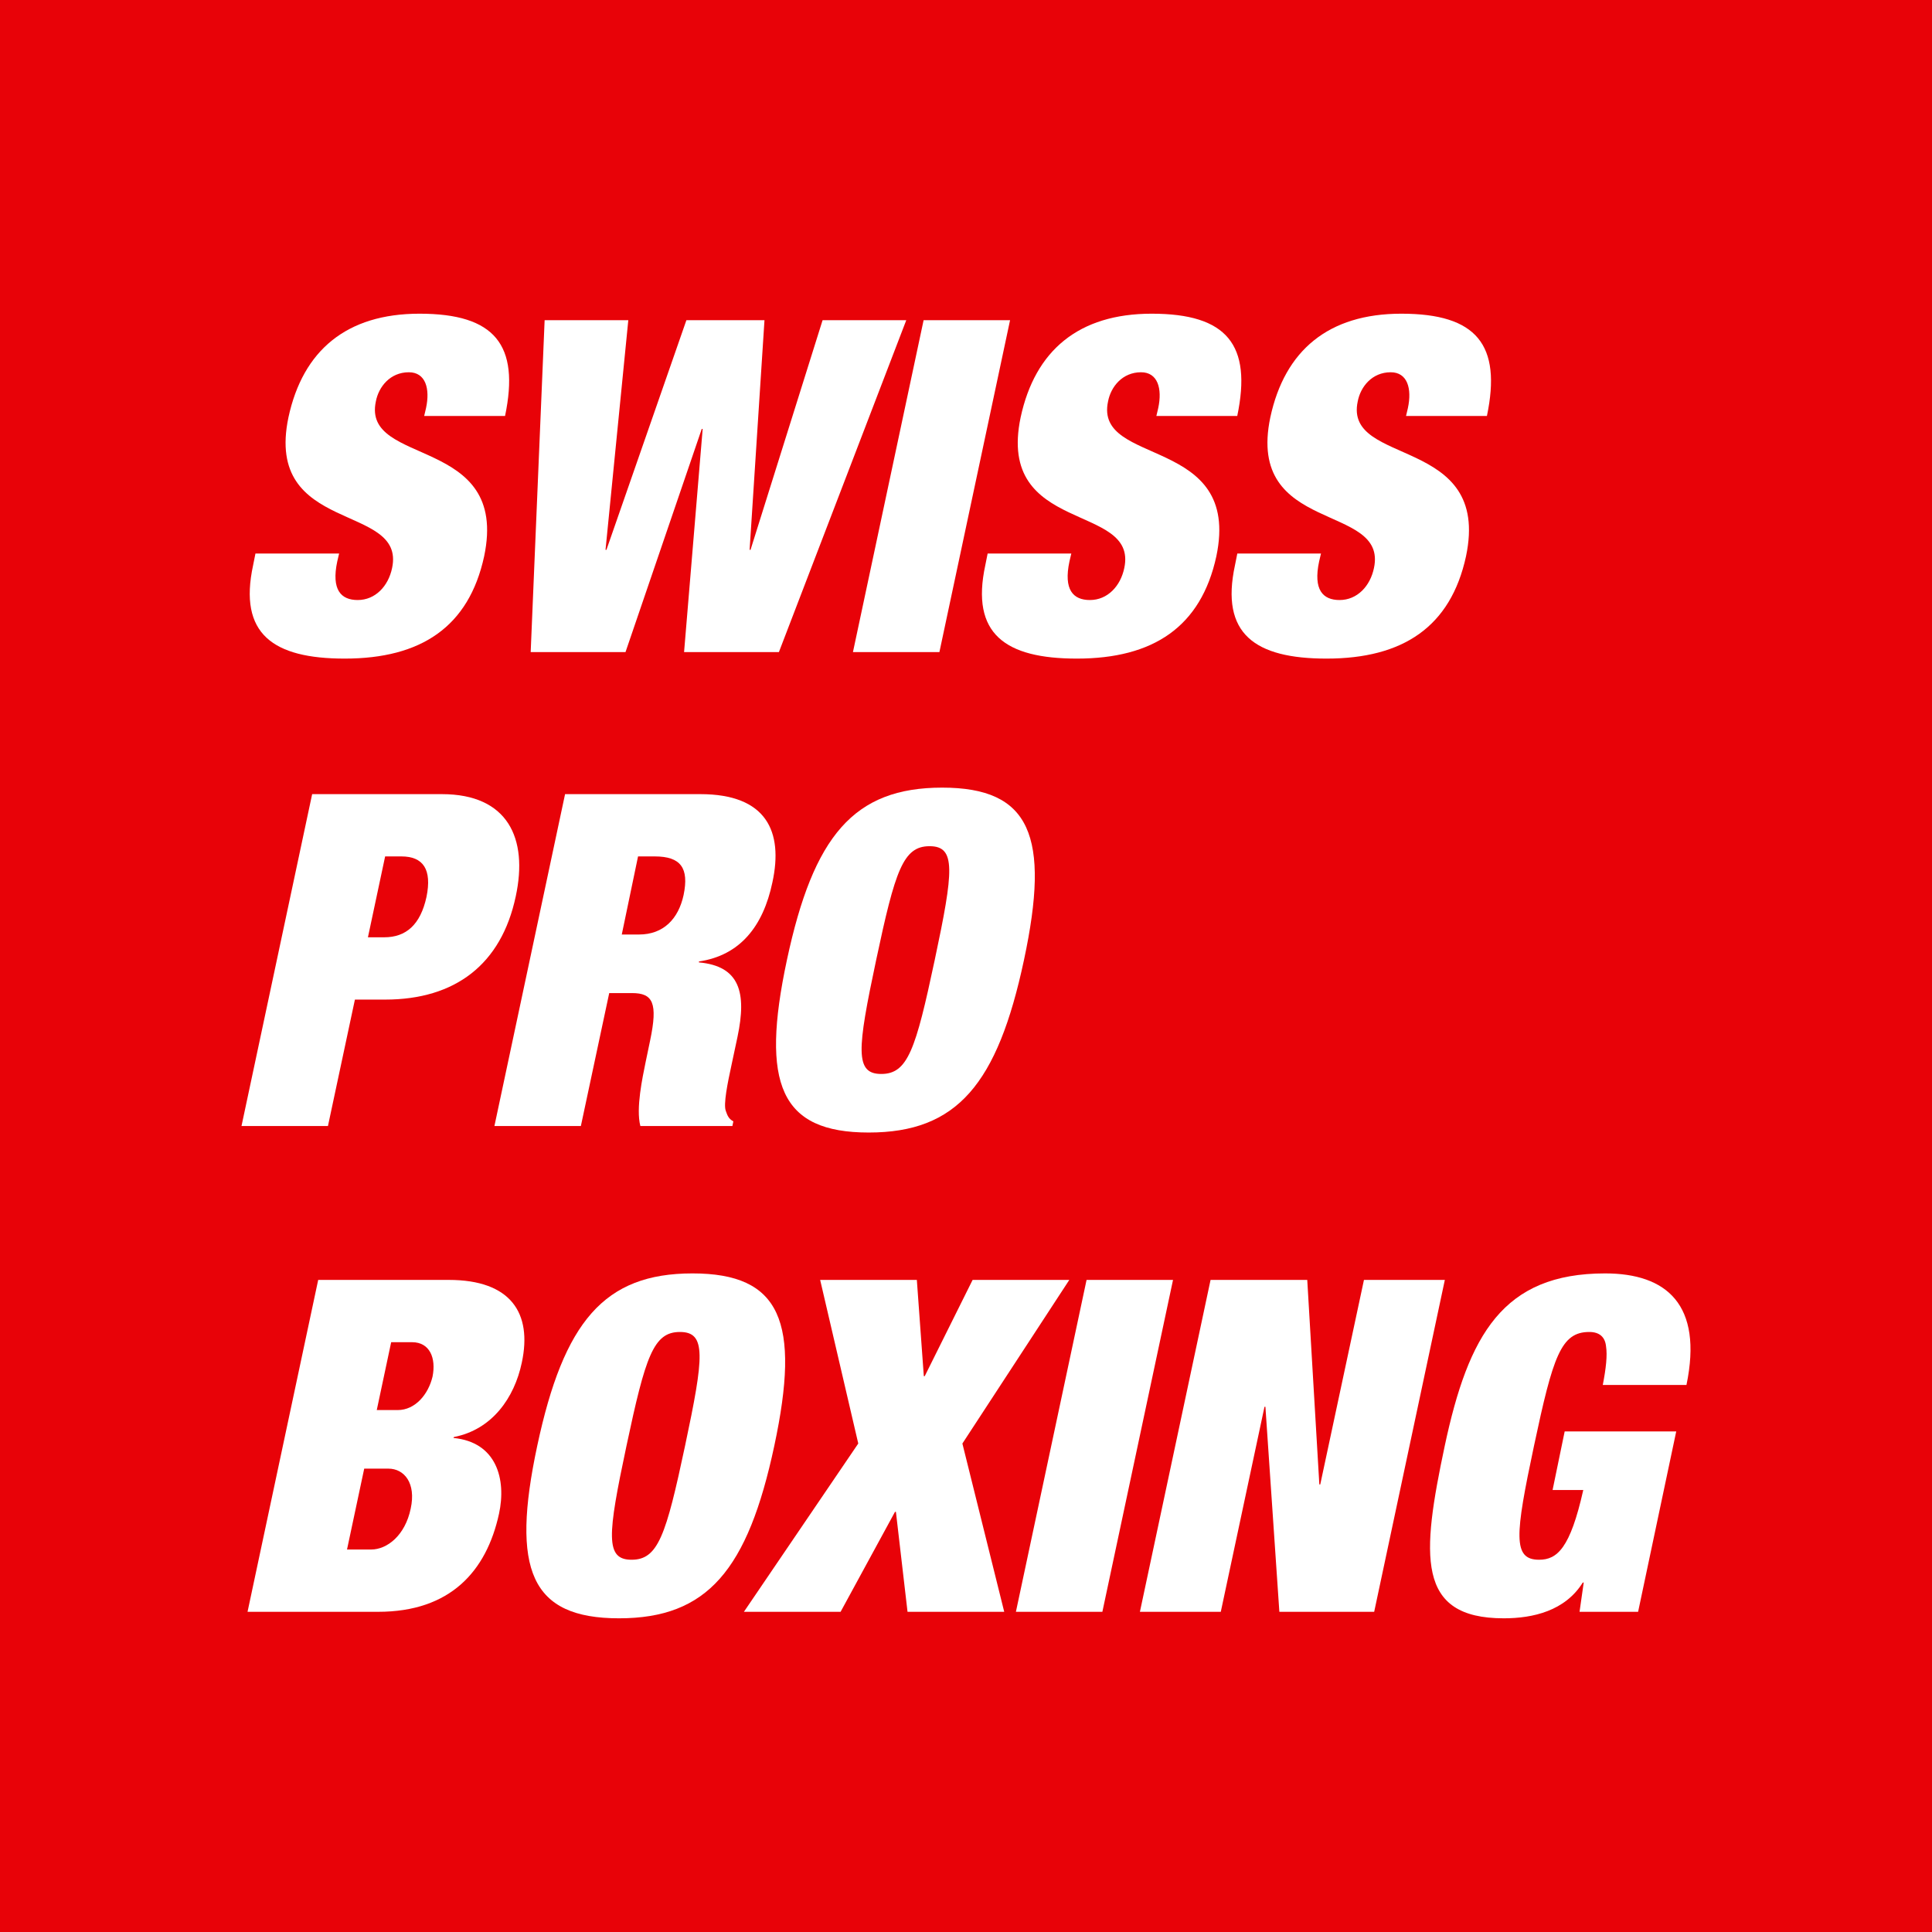 <svg xmlns="http://www.w3.org/2000/svg" version="1.1" xmlns:xlink="http://www.w3.org/1999/xlink" width="512" height="512"><rect width="100%" height="100%" fill="#333333" stroke="none"/><svg id="SvgjsSvg1001" data-name="Layer 1" xmlns="http://www.w3.org/2000/svg" width="512" height="512" viewBox="0 0 512 512">
  <defs>
    <style>
      .cls-1 {
        fill: #fff;
      }

      .cls-2 {
        fill: #e80208;
      }
    </style>
  </defs>
  <rect class="cls-2" width="512" height="512"></rect>
  <g>
    <path class="cls-1" d="M133.845,110.233h-21.434l.493-2.094c1.109-5.174-.123-9.485-4.558-9.485-4.927,0-8.007,3.819-8.746,7.761-3.695,17.369,35.477,8.869,28.702,41.021-4.065,18.724-16.753,27.1-36.955,27.1-18.97,0-28.209-6.529-24.267-24.76l.616-3.08h22.173l-.493,2.095c-1.601,7.514.985,10.224,5.42,10.224,4.681,0,8.13-3.696,9.116-8.499,3.695-17.37-33.999-8.747-27.47-39.913,3.819-17.738,15.398-27.47,34.738-27.47,19.956,0,26.608,8.253,22.666,27.101l-0-0Z"></path>
    <path class="cls-1" d="M160.712,145.71l21.189-60.852h20.694l-3.941,60.852h.245l19.094-60.852h22.174l-33.751,87.953h-25.13l4.926-59.128h-.245l-20.203,59.128h-25.129l3.696-87.953h22.174l-6.036,60.852s.245,0,.245,0Z"></path>
    <path class="cls-1" d="M226.041,172.81l18.724-87.953h22.912l-18.724,87.953h-22.912Z"></path>
    <path class="cls-1" d="M327.885,110.233h-21.434l.493-2.094c1.108-5.174-.125-9.485-4.558-9.485-4.928,0-8.007,3.819-8.747,7.761-3.696,17.369,35.477,8.869,28.703,41.021-4.066,18.724-16.753,27.1-36.957,27.1-18.969,0-28.208-6.529-24.267-24.76l.615-3.08h22.174l-.493,2.095c-1.601,7.514.985,10.224,5.421,10.224,4.681,0,8.129-3.696,9.114-8.499,3.696-17.37-33.999-8.747-27.47-39.913,3.818-17.738,15.398-27.47,34.739-27.47,19.956,0,26.607,8.253,22.667,27.1Z"></path>
    <path class="cls-1" d="M394.048,110.233h-21.434l.493-2.094c1.11-5.174-.123-9.485-4.558-9.485-4.926,0-8.007,3.819-8.744,7.761-3.696,17.369,35.477,8.869,28.701,41.021-4.064,18.724-16.753,27.1-36.954,27.1-18.971,0-28.21-6.529-24.267-24.76l.615-3.08h22.174l-.493,2.095c-1.603,7.514.985,10.224,5.419,10.224,4.681,0,8.131-3.696,9.117-8.499,3.696-17.37-33.999-8.747-27.47-39.913,3.818-17.738,15.398-27.47,34.737-27.47,19.956,0,26.61,8.253,22.666,27.1Z"></path>
    <path class="cls-1" d="M64,298.408l18.724-87.954h34.368c17.492,0,22.912,11.702,19.586,27.1-3.819,17.986-16.014,27.347-34.615,27.347h-8.007l-7.145,33.506h-22.912l0.0 0ZM102.064,226.96l-4.558,21.434h4.312c5.79,0,9.608-3.326,11.21-10.717,1.478-7.267-.862-10.717-6.652-10.717h-4.312Z"></path>
    <path class="cls-1" d="M131.026,298.408l18.724-87.954h35.847c17.491,0,22.049,9.854,19.093,23.404-2.463,11.702-8.624,19.341-19.464,20.941v.247c10.84.985,12.687,8.007,10.224,19.709l-1.601,7.514c-.987,4.558-2.218,10.472-1.48,12.195.37.985.617,1.973,1.972,2.71l-.247,1.233h-24.39c-1.233-4.681.615-13.057,1.355-16.753l1.231-5.913c2.095-9.977.74-12.565-4.804-12.565h-6.036l-7.514,35.231h-22.913l0-0ZM169.089,226.96l-4.311,20.696h4.558c6.529,0,10.47-4.188,11.825-10.472,1.478-7.144-.738-10.224-7.636-10.224h-4.436Z"></path>
    <path class="cls-1" d="M208.536,254.43c7.021-32.889,17.738-45.701,41.143-45.701,23.407,0,28.703,12.812,21.681,45.701-7.021,32.891-17.738,45.701-41.143,45.701-23.407,0-28.703-12.81-21.681-45.701ZM232.187,254.43c-5.051,23.774-5.666,30.18,1.355,30.18s9.114-6.406,14.165-30.18,5.666-30.18-1.355-30.18-9.114,6.406-14.165,30.18Z"></path>
    <path class="cls-1" d="M65.602,427.144l18.724-87.954h34.615c16.384,0,22.173,8.747,19.34,21.927-1.971,9.362-7.884,17.738-17.985,19.709l-.123.247c11.456,1.108,14.043,10.962,12.072,20.079-3.326,15.275-12.934,25.992-32.028,25.992h-34.615l0-0ZM103.665,355.697l-3.819,17.986h5.544c4.681,0,8.13-4.188,9.239-8.869.985-4.928-.739-9.116-5.42-9.116h-5.543ZM96.521,389.203l-4.558,21.434h6.406c4.188,0,8.992-3.696,10.471-10.84,1.478-6.776-1.725-10.594-5.913-10.594h-6.406Z"></path>
    <path class="cls-1" d="M142.372,383.167c7.02-32.889,17.74-45.701,41.144-45.701s28.701,12.812,21.679,45.701c-7.021,32.891-17.738,45.701-41.143,45.701s-28.702-12.81-21.68-45.701ZM166.023,383.167c-5.051,23.774-5.666,30.18,1.355,30.18s9.116-6.406,14.167-30.18c5.049-23.774,5.666-30.18-1.355-30.18s-9.116,6.406-14.167,30.18Z"></path>
    <path class="cls-1" d="M227.45,382.551l-10.1-43.361h25.622l1.848,25.5h.245l12.687-25.5h25.624l-28.333,43.361,11.085,44.593h-25.622l-3.078-26.485h-.247l-14.413,26.485h-25.622s30.303-44.593,30.303-44.593Z"></path>
    <path class="cls-1" d="M269.227,427.144l18.724-87.954h22.912l-18.723,87.954h-22.912Z"></path>
    <path class="cls-1" d="M302.089,427.144l18.724-87.954h25.622l3.203,54.2h.245l11.58-54.2h21.434l-18.724,87.954h-25.13l-3.696-54.325h-.245l-11.58,54.325h-21.434Z"></path>
    <path class="cls-1" d="M411.451,394.869l3.203-15.52h29.563l-10.102,47.796h-15.52l1.108-7.761h-.245c-4.681,7.514-13.18,9.484-20.941,9.484-23.282,0-21.804-16.628-15.645-45.701,6.283-29.441,15.398-45.701,42.5-45.701,16.261,0,25.99,8.254,21.557,29.565h-22.174c.863-4.436,1.233-7.884.863-10.224-.245-2.465-1.725-3.82-4.434-3.82-7.516,0-9.609,6.406-14.66,30.18-5.051,23.774-5.666,30.18,1.355,30.18,4.804,0,8.254-3.078,11.702-18.478h-8.129l0-0Z"></path>
  </g>
</svg><style>@media (prefers-color-scheme: light) { :root { filter: none; } }
@media (prefers-color-scheme: dark) { :root { filter: none; } }
</style></svg>